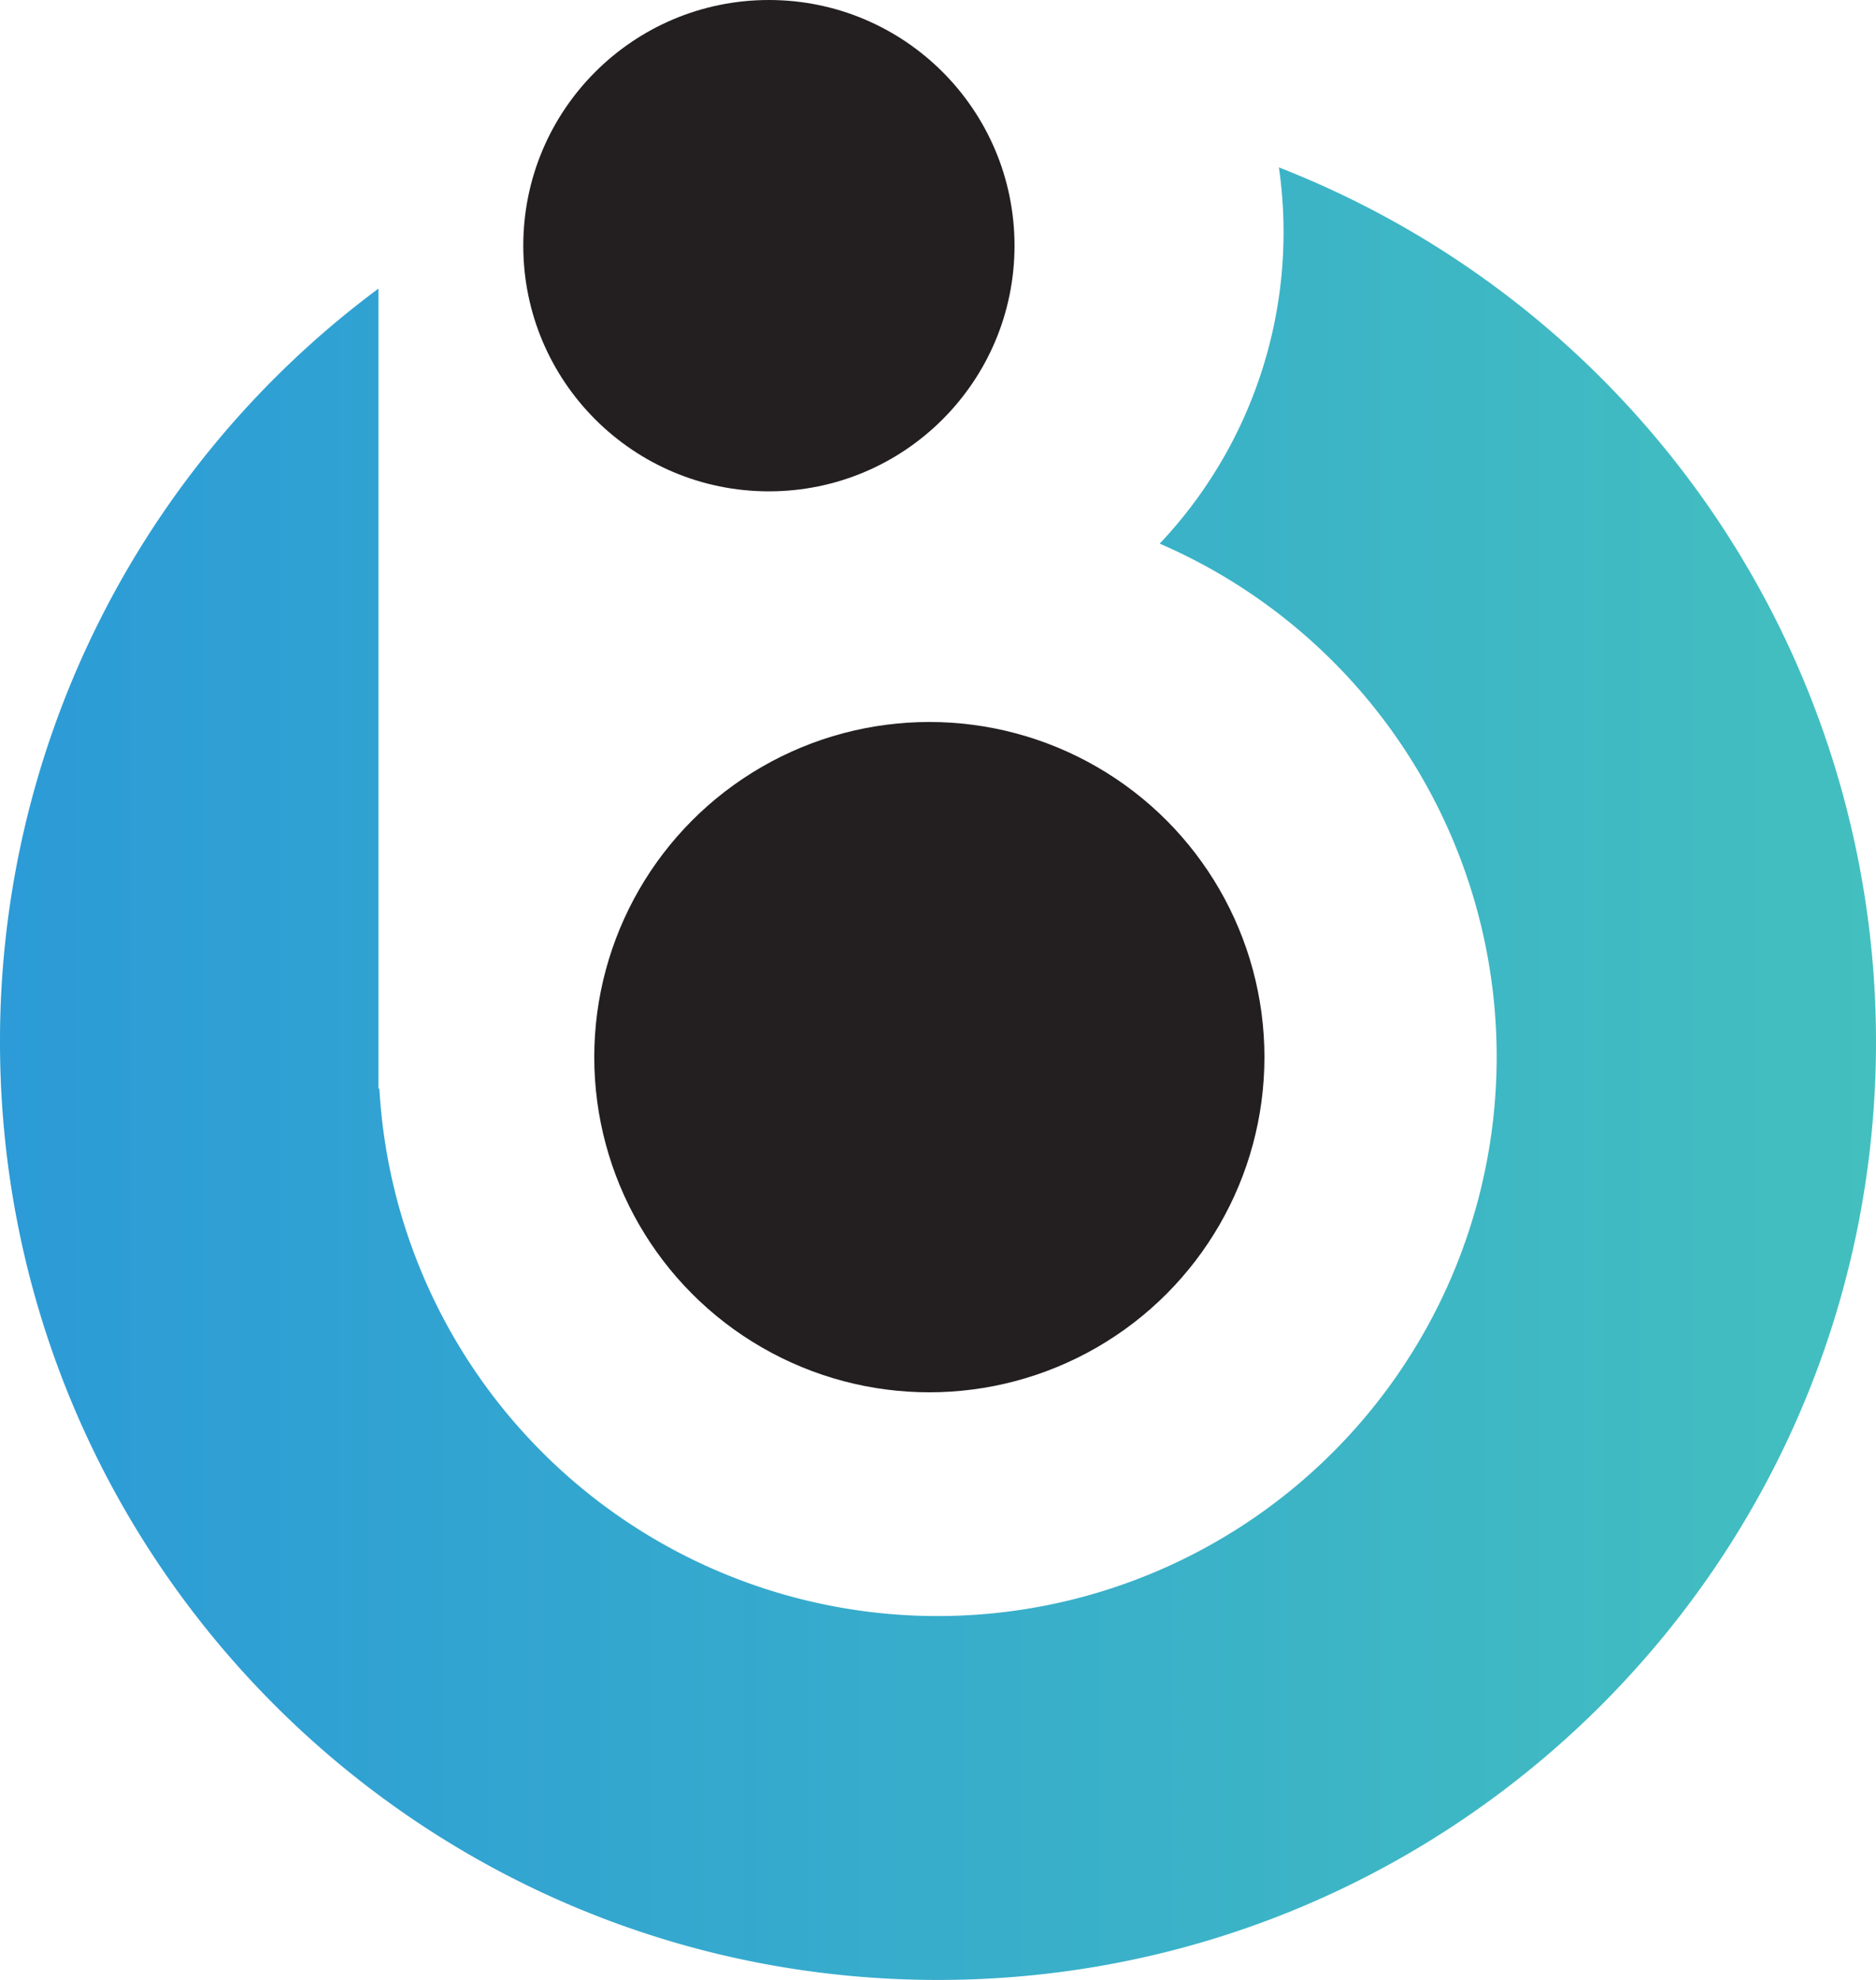 <svg xmlns="http://www.w3.org/2000/svg" xmlns:xlink="http://www.w3.org/1999/xlink" viewBox="0 0 396.94 418.84"><defs><style>.cls-1{fill:url(#linear-gradient);}.cls-2{fill:#231f20;}</style><linearGradient id="linear-gradient" y1="227.13" x2="396.94" y2="227.13" gradientUnits="userSpaceOnUse"><stop offset="0" stop-color="#2c9bd7"/><stop offset="1" stop-color="#43bfbf"/></linearGradient></defs><g id="Layer_2" data-name="Layer 2"><g id="Layer_1-2" data-name="Layer 1"><path class="cls-1" d="M396.94,220.37c0,109.61-88.86,198.47-198.47,198.47S0,330,0,220.37A198.2,198.2,0,0,1,80.08,61.05V230.29h.19A118.3,118.3,0,1,0,245.38,115,95.91,95.91,0,0,0,270.6,35.41,198.53,198.53,0,0,1,396.94,220.37Z"/><circle class="cls-2" cx="196.64" cy="223.63" r="70.9"/><circle class="cls-2" cx="162.69" cy="51.97" r="51.97"/></g></g></svg>